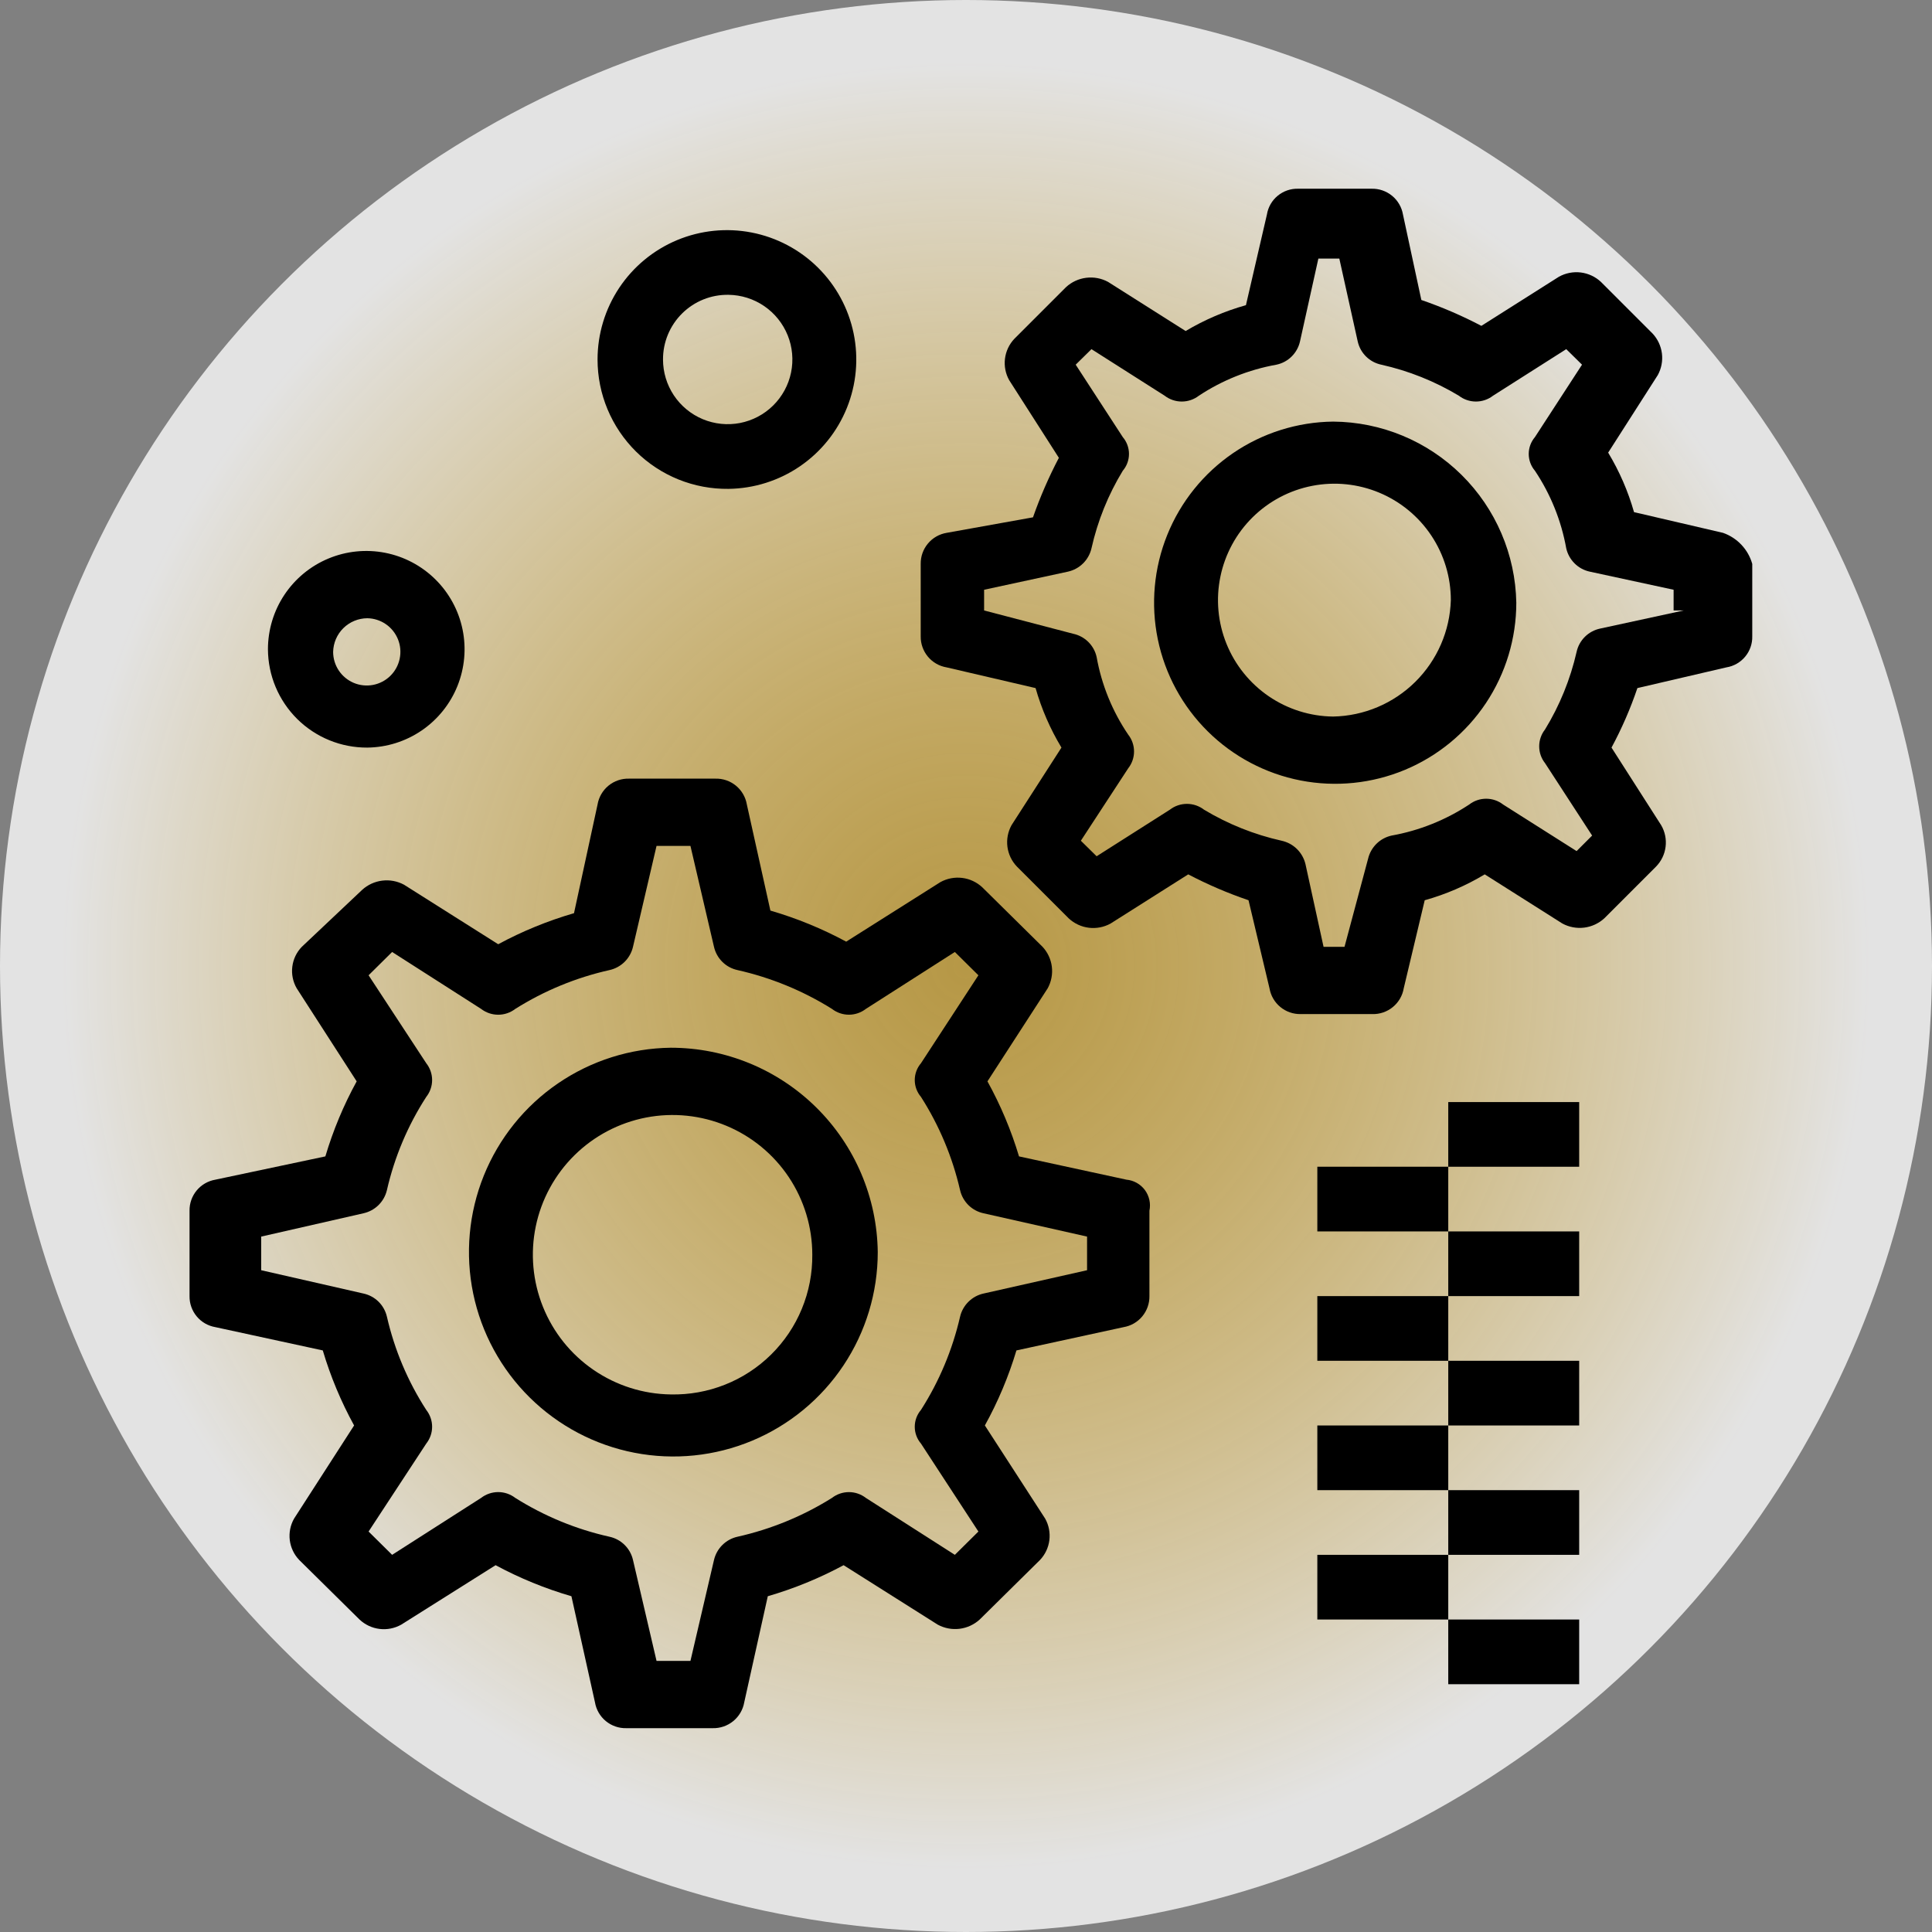 <svg width="86" height="86" viewBox="0 0 86 86" fill="none" xmlns="http://www.w3.org/2000/svg">
<rect x="0" y="0" width="86" height="86" fill="#808080" stroke="none"/>
<circle opacity="0.78" cx="43" cy="43" r="43" fill="url(#paint0_radial_23_366)"/>
<path d="M29.858 46.638C28.064 46.66 26.316 47.213 24.835 48.227C23.354 49.24 22.206 50.669 21.535 52.333C20.864 53.998 20.7 55.823 21.064 57.581C21.428 59.338 22.304 60.948 23.581 62.209C24.858 63.47 26.479 64.325 28.241 64.667C30.002 65.009 31.826 64.822 33.482 64.13C35.137 63.438 36.552 62.272 37.546 60.779C38.541 59.285 39.072 57.531 39.072 55.736C39.042 53.313 38.058 50.998 36.333 49.295C34.608 47.592 32.282 46.638 29.858 46.638ZM29.858 62.071C28.632 62.055 27.438 61.676 26.426 60.983C25.413 60.29 24.629 59.314 24.171 58.176C23.712 57.038 23.6 55.79 23.849 54.589C24.098 53.388 24.697 52.288 25.57 51.426C26.443 50.564 27.551 49.98 28.755 49.746C29.959 49.513 31.206 49.641 32.337 50.114C33.469 50.587 34.436 51.384 35.116 52.405C35.795 53.426 36.158 54.625 36.158 55.851C36.166 56.677 36.008 57.496 35.693 58.259C35.379 59.023 34.913 59.715 34.326 60.295C33.738 60.876 33.04 61.332 32.272 61.636C31.505 61.941 30.684 62.089 29.858 62.071Z" fill="black"/>
<path d="M50.14 52.511L45.36 51.475C45.012 50.315 44.541 49.195 43.955 48.135L46.639 43.989C46.798 43.696 46.862 43.361 46.821 43.03C46.779 42.699 46.635 42.39 46.408 42.146L43.725 39.497C43.478 39.267 43.165 39.12 42.83 39.079C42.494 39.038 42.155 39.103 41.859 39.267L37.667 41.916C36.594 41.337 35.463 40.874 34.293 40.533L33.245 35.812C33.189 35.482 33.016 35.184 32.758 34.972C32.499 34.761 32.173 34.65 31.839 34.66H28.004C27.671 34.65 27.344 34.761 27.086 34.972C26.828 35.184 26.655 35.482 26.599 35.812L25.551 40.649C24.381 40.989 23.25 41.452 22.177 42.031L17.985 39.382C17.688 39.222 17.349 39.158 17.015 39.2C16.681 39.241 16.367 39.385 16.119 39.612L13.435 42.146C13.202 42.386 13.053 42.696 13.012 43.029C12.97 43.361 13.038 43.698 13.205 43.989L15.877 48.135C15.295 49.195 14.828 50.315 14.483 51.475L9.589 52.511C9.263 52.566 8.968 52.736 8.757 52.989C8.546 53.243 8.432 53.563 8.437 53.893V57.694C8.432 58.024 8.546 58.344 8.757 58.598C8.968 58.852 9.263 59.021 9.589 59.076L14.368 60.112C14.713 61.272 15.18 62.392 15.762 63.452L13.09 67.599C12.925 67.889 12.858 68.226 12.899 68.558C12.941 68.89 13.089 69.2 13.32 69.441L16.003 72.09C16.248 72.321 16.559 72.468 16.893 72.509C17.226 72.551 17.564 72.484 17.858 72.32L22.061 69.672C23.134 70.25 24.265 70.713 25.436 71.054L26.484 75.775C26.539 76.103 26.71 76.399 26.966 76.611C27.222 76.822 27.546 76.935 27.878 76.927H31.724C32.057 76.935 32.383 76.823 32.64 76.612C32.898 76.401 33.072 76.104 33.129 75.775L34.177 71.054C35.348 70.713 36.479 70.25 37.552 69.672L41.744 72.32C42.041 72.48 42.379 72.544 42.714 72.503C43.048 72.462 43.361 72.317 43.61 72.09L46.293 69.441C46.523 69.199 46.67 68.889 46.711 68.558C46.752 68.226 46.687 67.89 46.524 67.599L43.84 63.452C44.426 62.392 44.897 61.272 45.245 60.112L50.013 59.076C50.339 59.021 50.634 58.852 50.845 58.598C51.056 58.344 51.17 58.024 51.165 57.694V53.893C51.198 53.734 51.197 53.57 51.162 53.411C51.127 53.252 51.059 53.103 50.963 52.972C50.866 52.842 50.742 52.733 50.601 52.654C50.459 52.574 50.302 52.526 50.14 52.511ZM48.389 56.542L43.783 57.579C43.528 57.635 43.294 57.762 43.109 57.946C42.923 58.129 42.794 58.361 42.735 58.615C42.396 60.087 41.808 61.489 40.995 62.761C40.817 62.97 40.719 63.236 40.719 63.51C40.719 63.785 40.817 64.05 40.995 64.258L43.552 68.174L42.504 69.211L38.542 66.677C38.326 66.51 38.061 66.419 37.788 66.419C37.515 66.419 37.25 66.51 37.034 66.677C35.74 67.487 34.319 68.071 32.83 68.405C32.575 68.461 32.342 68.588 32.156 68.772C31.971 68.955 31.841 69.187 31.782 69.441L30.734 73.933H29.225L28.177 69.441C28.119 69.186 27.99 68.954 27.804 68.77C27.619 68.586 27.384 68.46 27.129 68.405C25.643 68.073 24.225 67.488 22.937 66.677C22.719 66.509 22.452 66.418 22.177 66.418C21.902 66.418 21.634 66.509 21.416 66.677L17.455 69.211L16.407 68.174L18.975 64.258C19.143 64.045 19.235 63.782 19.235 63.51C19.235 63.238 19.143 62.975 18.975 62.761C18.154 61.492 17.562 60.089 17.224 58.615C17.166 58.361 17.037 58.128 16.852 57.944C16.666 57.761 16.432 57.634 16.176 57.579L11.627 56.542V55.045L16.176 54.008C16.431 53.952 16.665 53.825 16.85 53.642C17.036 53.458 17.165 53.226 17.224 52.972C17.562 51.498 18.154 50.095 18.975 48.826C19.143 48.612 19.235 48.349 19.235 48.077C19.235 47.806 19.143 47.542 18.975 47.329L16.407 43.413L17.455 42.376L21.416 44.91C21.634 45.078 21.902 45.169 22.177 45.169C22.452 45.169 22.719 45.078 22.937 44.91C24.225 44.099 25.643 43.515 27.129 43.182C27.384 43.126 27.617 42.999 27.803 42.816C27.988 42.632 28.118 42.4 28.177 42.146L29.225 37.654H30.734L31.782 42.146C31.84 42.401 31.969 42.633 32.155 42.817C32.34 43.001 32.575 43.127 32.83 43.182C34.319 43.517 35.74 44.101 37.034 44.91C37.25 45.077 37.515 45.168 37.788 45.168C38.061 45.168 38.326 45.077 38.542 44.91L42.504 42.376L43.552 43.413L40.995 47.329C40.817 47.537 40.719 47.803 40.719 48.077C40.719 48.352 40.817 48.617 40.995 48.826C41.808 50.098 42.396 51.501 42.735 52.972C42.792 53.227 42.922 53.459 43.107 53.643C43.293 53.827 43.527 53.953 43.783 54.008L48.389 55.045V56.542Z" fill="black"/>
<path d="M59.342 18.767C57.752 18.785 56.202 19.273 54.888 20.17C53.575 21.067 52.556 22.332 51.96 23.807C51.364 25.281 51.217 26.899 51.538 28.457C51.86 30.015 52.635 31.443 53.766 32.561C54.897 33.679 56.334 34.438 57.895 34.742C59.456 35.045 61.072 34.88 62.54 34.268C64.008 33.655 65.262 32.621 66.144 31.298C67.025 29.974 67.496 28.419 67.496 26.828C67.457 24.687 66.582 22.645 65.059 21.139C63.536 19.633 61.484 18.781 59.342 18.767ZM59.342 31.896C58.319 31.885 57.323 31.571 56.478 30.995C55.634 30.418 54.978 29.605 54.595 28.657C54.212 27.709 54.117 26.669 54.324 25.668C54.53 24.666 55.028 23.748 55.755 23.029C56.482 22.31 57.406 21.822 58.409 21.627C59.413 21.431 60.452 21.537 61.396 21.931C62.34 22.325 63.146 22.989 63.713 23.84C64.28 24.691 64.582 25.691 64.582 26.713C64.541 28.085 63.974 29.388 62.998 30.353C62.023 31.317 60.714 31.87 59.342 31.896Z" fill="black"/>
<path d="M76.698 23.719L72.736 22.797C72.472 21.867 72.084 20.976 71.585 20.148L73.796 16.693C73.955 16.401 74.019 16.066 73.978 15.735C73.936 15.404 73.792 15.095 73.566 14.851L71.262 12.547C71.015 12.317 70.702 12.171 70.367 12.129C70.031 12.088 69.692 12.154 69.396 12.317L65.941 14.505C65.081 14.054 64.188 13.669 63.269 13.353L62.452 9.553C62.396 9.223 62.223 8.925 61.965 8.714C61.706 8.502 61.38 8.391 61.046 8.401H57.787C57.455 8.391 57.13 8.503 56.873 8.715C56.617 8.926 56.447 9.224 56.394 9.553L55.461 13.584C54.519 13.848 53.617 14.235 52.777 14.735L49.322 12.547C49.026 12.387 48.687 12.324 48.352 12.365C48.018 12.406 47.705 12.55 47.456 12.778L45.153 15.081C44.923 15.323 44.777 15.633 44.735 15.965C44.694 16.296 44.759 16.632 44.923 16.924L47.134 20.379C46.686 21.233 46.301 22.118 45.982 23.028L42.136 23.719C41.81 23.774 41.515 23.943 41.304 24.197C41.093 24.45 40.979 24.771 40.984 25.101V28.326C40.979 28.655 41.093 28.976 41.304 29.23C41.515 29.483 41.81 29.653 42.136 29.707L46.097 30.629C46.362 31.559 46.75 32.45 47.249 33.278L45.026 36.733C44.865 37.026 44.801 37.362 44.844 37.694C44.888 38.026 45.036 38.335 45.268 38.576L47.572 40.879C47.819 41.109 48.132 41.256 48.467 41.297C48.802 41.338 49.142 41.273 49.437 41.109L52.892 38.921C53.756 39.374 54.653 39.759 55.576 40.073L56.509 43.989C56.564 44.316 56.735 44.613 56.991 44.824C57.247 45.035 57.57 45.148 57.902 45.14H61.081C61.415 45.151 61.741 45.04 61.999 44.828C62.258 44.616 62.431 44.318 62.486 43.989L63.419 40.073C64.357 39.811 65.256 39.423 66.091 38.921L69.546 41.109C69.843 41.269 70.181 41.333 70.516 41.292C70.85 41.251 71.163 41.106 71.412 40.879L73.715 38.576C73.95 38.336 74.1 38.026 74.141 37.693C74.183 37.36 74.114 37.023 73.945 36.733L71.734 33.278C72.191 32.429 72.577 31.543 72.886 30.629L76.848 29.707C77.174 29.655 77.471 29.486 77.682 29.232C77.894 28.978 78.007 28.656 77.999 28.326V25.101C77.909 24.783 77.744 24.491 77.517 24.251C77.291 24.011 77.01 23.828 76.698 23.719ZM74.948 27.174L71.228 27.98C70.972 28.034 70.737 28.16 70.551 28.344C70.365 28.528 70.236 28.761 70.18 29.017C69.902 30.237 69.427 31.404 68.774 32.472C68.606 32.685 68.515 32.949 68.515 33.22C68.515 33.492 68.606 33.756 68.774 33.969L70.871 37.194L70.18 37.885L66.909 35.812C66.693 35.644 66.427 35.554 66.154 35.554C65.881 35.554 65.616 35.644 65.4 35.812C64.354 36.502 63.178 36.973 61.945 37.194C61.69 37.25 61.456 37.377 61.271 37.56C61.086 37.744 60.956 37.976 60.897 38.23L59.849 42.146H58.916L58.11 38.461C58.048 38.206 57.916 37.973 57.729 37.79C57.542 37.606 57.306 37.48 57.05 37.424C55.832 37.152 54.665 36.685 53.595 36.042C53.377 35.874 53.11 35.783 52.835 35.783C52.56 35.783 52.292 35.874 52.075 36.042L48.815 38.115L48.113 37.424L50.221 34.199C50.389 33.986 50.48 33.722 50.48 33.451C50.48 33.179 50.389 32.915 50.221 32.702C49.515 31.662 49.036 30.485 48.815 29.247C48.759 28.992 48.63 28.758 48.444 28.574C48.258 28.39 48.023 28.264 47.767 28.21L43.806 27.174V26.252L47.537 25.446C47.792 25.39 48.025 25.263 48.211 25.079C48.396 24.896 48.526 24.664 48.585 24.41C48.858 23.19 49.328 22.023 49.979 20.955C50.157 20.746 50.255 20.48 50.255 20.206C50.255 19.931 50.157 19.666 49.979 19.457L47.883 16.233L48.585 15.542L51.844 17.615C52.062 17.783 52.329 17.874 52.605 17.874C52.88 17.874 53.147 17.783 53.365 17.615C54.41 16.924 55.586 16.454 56.82 16.233C57.076 16.179 57.311 16.053 57.496 15.869C57.682 15.685 57.811 15.451 57.868 15.196L58.685 11.511H59.618L60.436 15.196C60.492 15.451 60.621 15.685 60.807 15.869C60.993 16.053 61.228 16.179 61.484 16.233C62.703 16.505 63.869 16.971 64.939 17.615C65.157 17.783 65.424 17.874 65.699 17.874C65.974 17.874 66.242 17.783 66.459 17.615L69.719 15.542L70.421 16.233L68.325 19.457C68.147 19.666 68.049 19.931 68.049 20.206C68.049 20.48 68.147 20.746 68.325 20.955C69.023 21.998 69.497 23.174 69.719 24.41C69.777 24.664 69.906 24.897 70.092 25.081C70.277 25.265 70.511 25.391 70.767 25.446L74.498 26.252V27.174H74.948Z" fill="black"/>
<path d="M16.349 33.278C17.212 33.269 18.054 33.005 18.768 32.518C19.481 32.032 20.035 31.345 20.359 30.545C20.683 29.744 20.764 28.866 20.59 28.02C20.416 27.174 19.995 26.398 19.381 25.791C18.767 25.184 17.988 24.771 17.14 24.606C16.292 24.441 15.415 24.53 14.618 24.863C13.821 25.195 13.14 25.756 12.661 26.475C12.182 27.194 11.927 28.038 11.927 28.902C11.93 29.479 12.046 30.051 12.27 30.583C12.494 31.116 12.821 31.599 13.231 32.006C13.642 32.412 14.129 32.734 14.664 32.952C15.198 33.17 15.771 33.281 16.349 33.278ZM16.349 27.52C16.644 27.524 16.931 27.616 17.174 27.783C17.418 27.95 17.606 28.186 17.716 28.46C17.826 28.733 17.852 29.034 17.791 29.323C17.731 29.611 17.587 29.876 17.377 30.083C17.166 30.291 16.899 30.431 16.61 30.487C16.32 30.543 16.02 30.512 15.748 30.398C15.476 30.284 15.243 30.092 15.08 29.846C14.916 29.6 14.829 29.312 14.829 29.017C14.838 28.619 15.001 28.239 15.285 27.96C15.569 27.68 15.951 27.523 16.349 27.52Z" fill="black"/>
<path d="M32.427 21.761C33.563 21.747 34.669 21.398 35.607 20.757C36.545 20.116 37.272 19.212 37.697 18.159C38.123 17.105 38.227 15.95 37.997 14.837C37.767 13.725 37.213 12.705 36.405 11.907C35.597 11.108 34.571 10.567 33.456 10.35C32.341 10.133 31.186 10.252 30.138 10.689C29.09 11.127 28.195 11.865 27.565 12.81C26.935 13.756 26.599 14.867 26.599 16.003C26.599 16.765 26.75 17.519 27.044 18.222C27.338 18.925 27.768 19.563 28.31 20.099C28.852 20.635 29.495 21.057 30.202 21.343C30.909 21.628 31.665 21.77 32.427 21.761ZM32.427 13.123C32.995 13.13 33.548 13.305 34.017 13.625C34.486 13.946 34.849 14.398 35.062 14.924C35.275 15.451 35.327 16.029 35.212 16.585C35.097 17.141 34.82 17.651 34.416 18.05C34.012 18.45 33.499 18.72 32.941 18.829C32.384 18.937 31.807 18.878 31.282 18.659C30.758 18.44 30.311 18.071 29.996 17.599C29.681 17.126 29.513 16.571 29.513 16.003C29.511 15.621 29.586 15.243 29.732 14.891C29.878 14.539 30.094 14.219 30.365 13.951C30.636 13.683 30.959 13.471 31.312 13.329C31.666 13.187 32.045 13.117 32.427 13.123Z" fill="black"/>
<path d="M64.467 69.211H58.639V72.09H64.467V69.211Z" fill="black"/>
<path d="M70.295 66.332H64.467V69.211H70.295V66.332Z" fill="black"/>
<path d="M70.295 72.09H64.467V74.97H70.295V72.09Z" fill="black"/>
<path d="M64.467 63.453H58.639V66.332H64.467V63.453Z" fill="black"/>
<path d="M70.295 60.573H64.467V63.453H70.295V60.573Z" fill="black"/>
<path d="M64.467 57.694H58.639V60.573H64.467V57.694Z" fill="black"/>
<path d="M70.295 54.815H64.467V57.694H70.295V54.815Z" fill="black"/>
<path d="M64.467 51.935H58.639V54.815H64.467V51.935Z" fill="black"/>
<path d="M70.295 49.057H64.467V51.936H70.295V49.057Z" fill="black"/>
<defs>
<radialGradient id="paint0_radial_23_366" cx="0" cy="0" r="1" gradientUnits="userSpaceOnUse" gradientTransform="translate(43 43) rotate(90) scale(40.471)">
<stop stop-color="#F5B302" stop-opacity="0.59"/>
<stop offset="1" stop-color="white"/>
</radialGradient>
</defs>
</svg>
